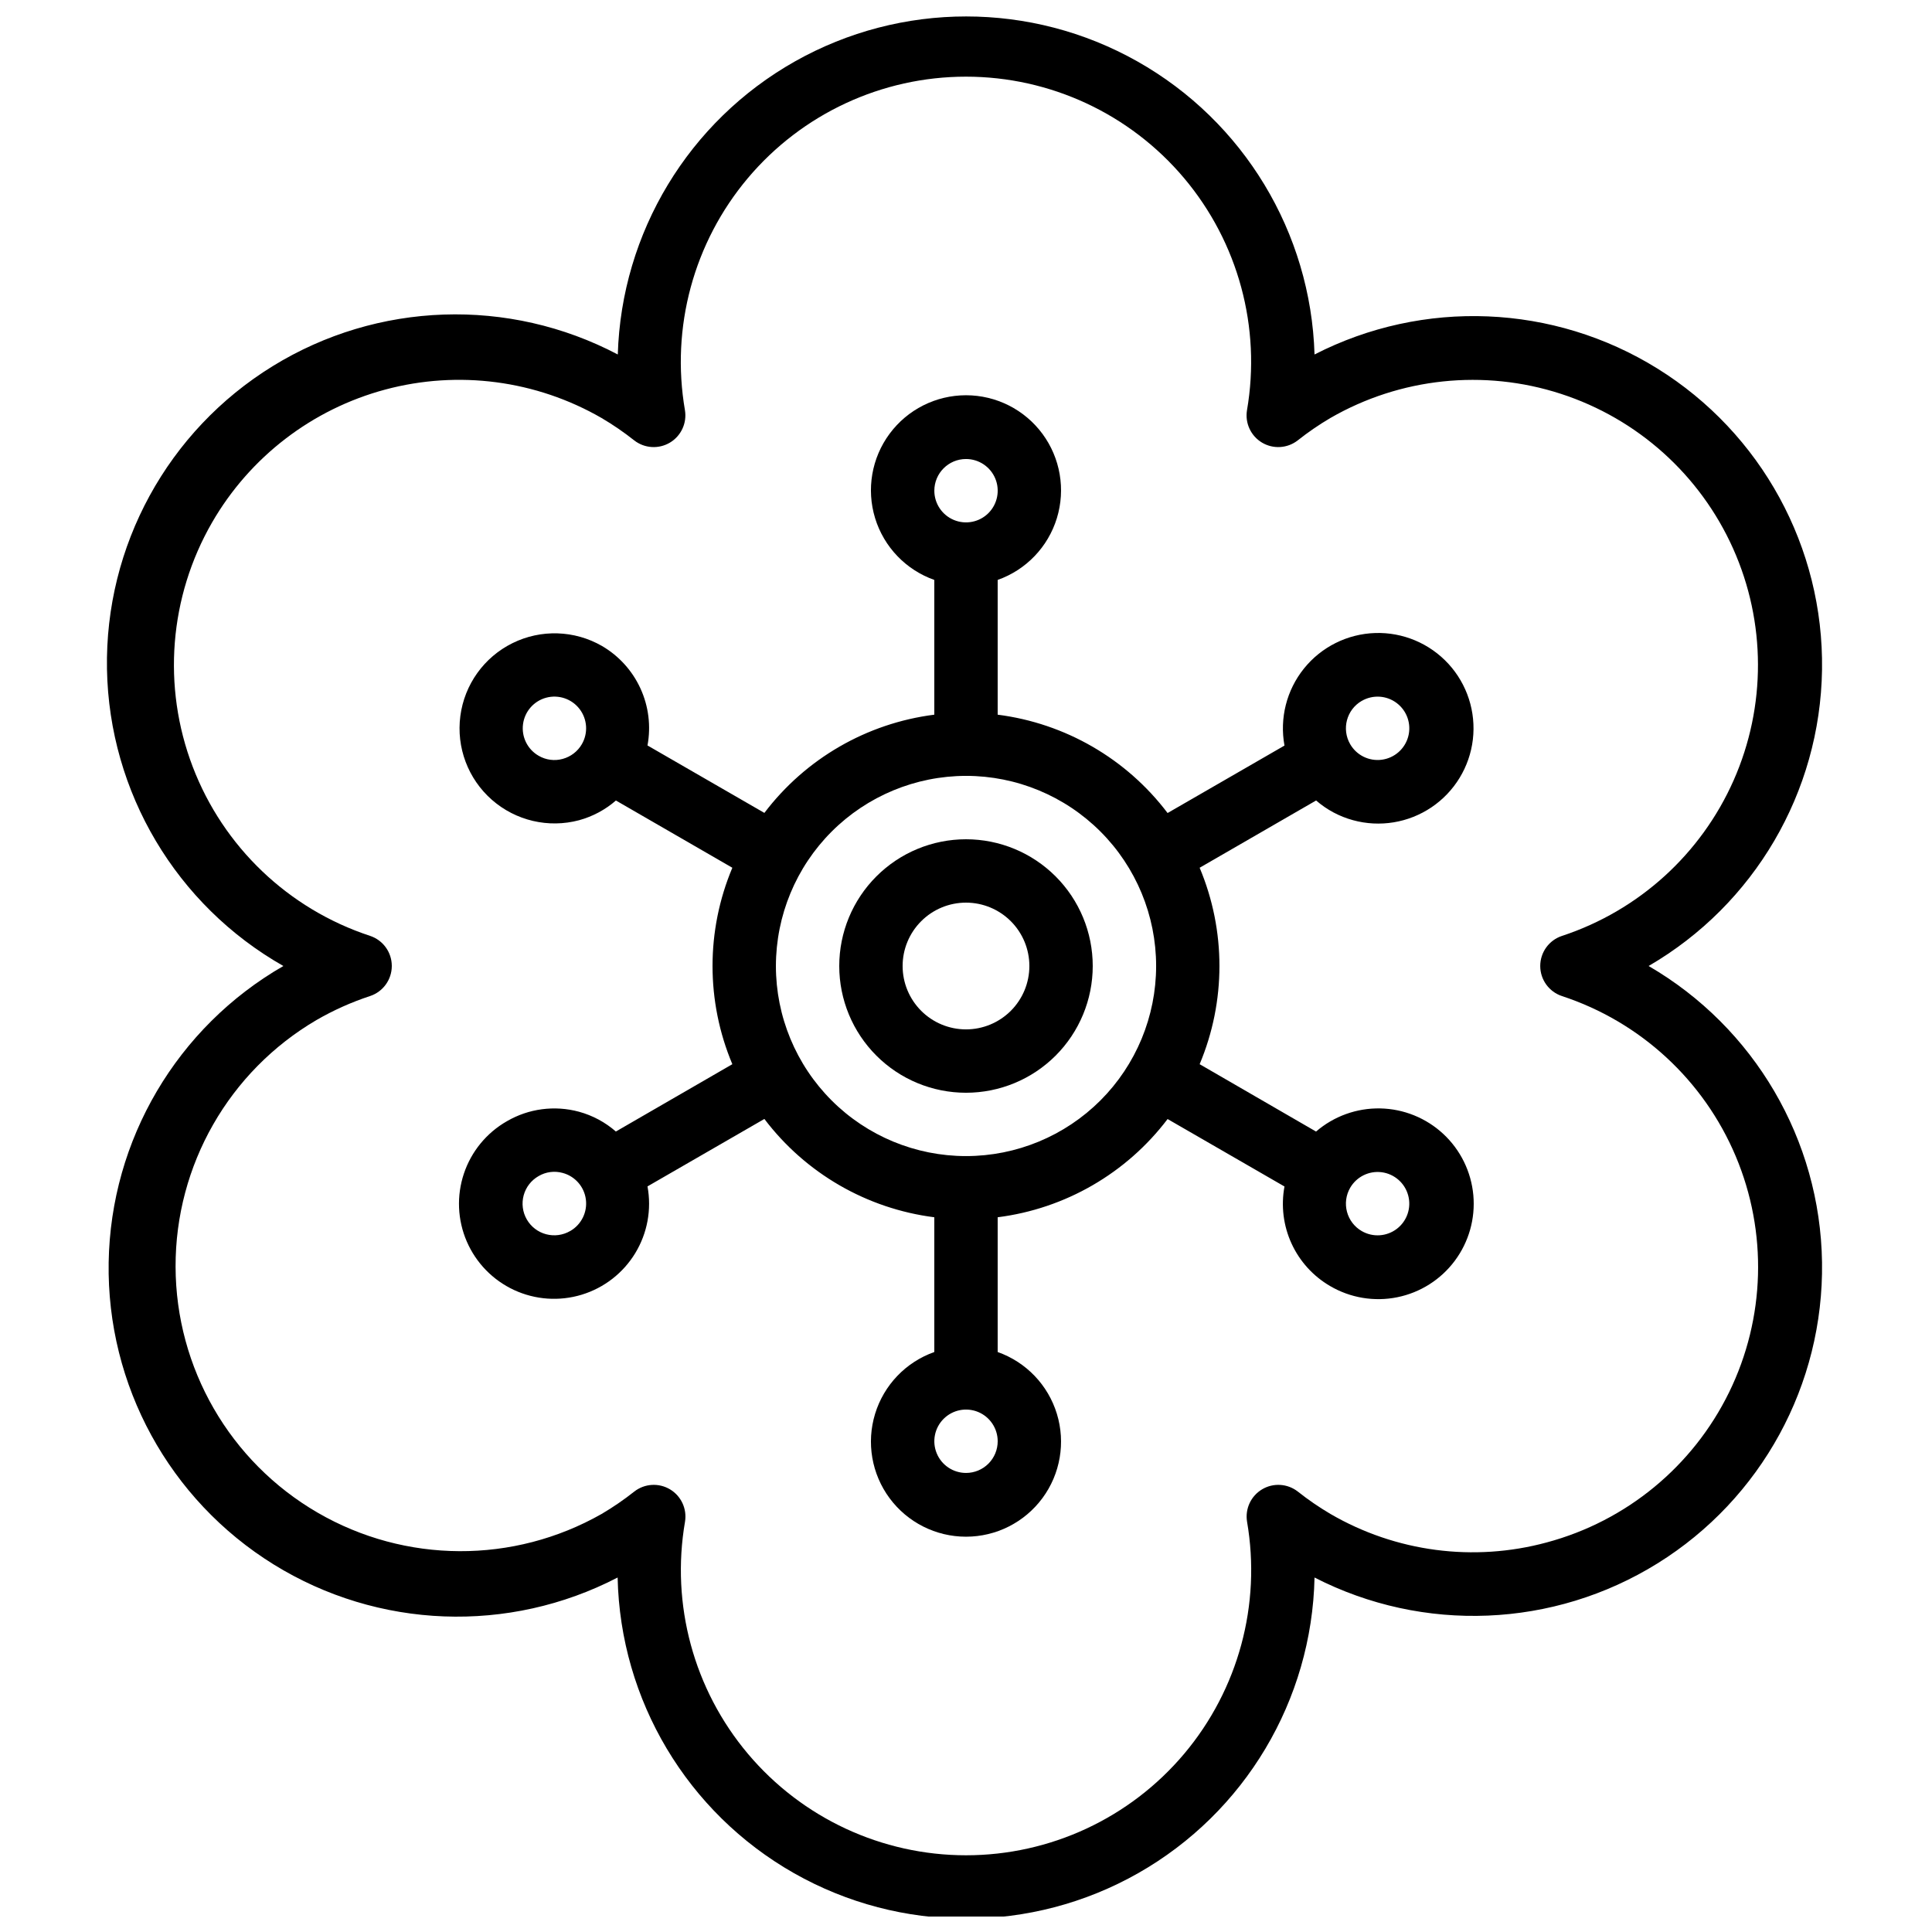<?xml version="1.0" encoding="UTF-8"?>
<!-- Uploaded to: ICON Repo, www.iconrepo.com, Generator: ICON Repo Mixer Tools -->
<svg width="800px" height="800px" version="1.1" viewBox="144 144 512 512" xmlns="http://www.w3.org/2000/svg">
 <defs>
  <clipPath id="a">
   <path d="m172 148.09h455v503.81h-455z"/>
  </clipPath>
 </defs>
 <path d="m400 433.59c8.906 0 17.449-3.539 23.75-9.836 6.297-6.301 9.836-14.844 9.836-23.75 0-8.91-3.539-17.453-9.836-23.75-6.301-6.301-14.844-9.84-23.75-9.84-8.91 0-17.453 3.539-23.75 9.84-6.301 6.297-9.84 14.84-9.84 23.75 0 8.906 3.539 17.449 9.84 23.75 6.297 6.297 14.84 9.836 23.75 9.836zm0-50.383c4.453 0 8.723 1.77 11.875 4.922 3.148 3.148 4.918 7.418 4.918 11.875 0 4.453-1.77 8.723-4.918 11.875-3.152 3.148-7.422 4.918-11.875 4.918-4.457 0-8.727-1.77-11.875-4.918-3.152-3.152-4.922-7.422-4.922-11.875 0-4.457 1.77-8.727 4.922-11.875 3.148-3.152 7.418-4.922 11.875-4.922z"/>
 <path d="m297.44 438.62c-6.453-1.75-13.336-0.844-19.113 2.519-5.379 3.07-9.434 8.02-11.395 13.895-1.961 5.875-1.691 12.266 0.762 17.953 2.457 5.688 6.918 10.273 12.539 12.879 5.617 2.602 12 3.047 17.926 1.242 5.926-1.805 10.98-5.727 14.195-11.02 3.215-5.297 4.367-11.59 3.238-17.68l30.977-17.875c10.895 14.387 27.129 23.777 45.031 26.055v35.711c-7.531 2.664-13.352 8.738-15.691 16.379-2.336 7.637-0.914 15.93 3.836 22.352s12.266 10.211 20.254 10.211c7.984 0 15.5-3.789 20.25-10.211s6.172-14.715 3.836-22.352c-2.34-7.641-8.16-13.715-15.691-16.379v-35.711c17.898-2.269 34.133-11.652 45.031-26.031l30.977 17.875v0.004c-0.949 5.102-0.301 10.371 1.859 15.094 2.16 4.719 5.727 8.656 10.207 11.27 5.367 3.156 11.711 4.219 17.816 2.984 6.102-1.23 11.535-4.676 15.254-9.668 3.723-4.992 5.469-11.18 4.91-17.383-0.562-6.199-3.391-11.977-7.949-16.219-4.555-4.242-10.52-6.656-16.746-6.773-6.223-0.117-12.273 2.066-16.988 6.133l-30.848-17.852c6.996-16.648 6.996-35.41 0-52.059l30.867-17.828c2.82 2.457 6.164 4.242 9.773 5.223 7.094 1.949 14.688 0.703 20.789-3.406 6.106-4.109 10.113-10.676 10.977-17.98 0.863-7.309-1.5-14.629-6.477-20.051-4.977-5.418-12.07-8.402-19.422-8.164-7.356 0.238-14.238 3.672-18.855 9.402-4.613 5.731-6.5 13.191-5.168 20.426l-30.977 17.875v0.004c-10.895-14.391-27.125-23.785-45.031-26.066v-35.711c7.531-2.664 13.352-8.738 15.691-16.375 2.336-7.641 0.914-15.934-3.836-22.355-4.75-6.422-12.266-10.211-20.25-10.211-7.988 0-15.504 3.789-20.254 10.211-4.75 6.422-6.172 14.715-3.836 22.355 2.34 7.637 8.16 13.711 15.691 16.375v35.711c-17.898 2.273-34.129 11.652-45.031 26.031l-30.977-17.875v-0.004c0.949-5.102 0.301-10.371-1.859-15.09-2.16-4.723-5.723-8.656-10.207-11.273-7.289-4.188-16.184-4.469-23.719-0.742-7.535 3.727-12.715 10.965-13.809 19.297-1.098 8.336 2.035 16.668 8.352 22.211 6.316 5.547 14.984 7.578 23.105 5.418 3.609-0.988 6.949-2.773 9.773-5.227l30.852 17.82c-7 16.648-7 35.41 0 52.059l-30.867 17.844c-2.82-2.465-6.164-4.258-9.773-5.246zm-2.309 31.598h-0.004c-1.93 1.129-4.231 1.445-6.391 0.871-2.164-0.57-4.008-1.98-5.125-3.918-1.121-1.938-1.418-4.238-0.832-6.398s2.008-3.992 3.953-5.098c1.922-1.129 4.223-1.434 6.371-0.84 3.281 0.875 5.715 3.644 6.156 7.012 0.445 3.367-1.18 6.672-4.121 8.371zm206.68-11.445c1.703-2.938 5.008-4.562 8.371-4.117 3.367 0.449 6.133 2.879 7.008 6.16 0.879 3.277-0.309 6.766-3.004 8.828-2.695 2.066-6.367 2.305-9.309 0.605-1.93-1.113-3.336-2.949-3.91-5.102-0.574-2.156-0.273-4.449 0.844-6.375zm3.055-129.02 0.004-0.004c2.938-1.703 6.613-1.473 9.312 0.594 2.699 2.062 3.891 5.551 3.016 8.832-0.875 3.285-3.644 5.715-7.012 6.16-3.371 0.449-6.676-1.18-8.375-4.121-2.32-4.012-0.953-9.148 3.059-11.473zm-104.86 204.59c-3.398 0-6.461-2.047-7.758-5.184-1.301-3.137-0.582-6.75 1.82-9.152 2.398-2.398 6.012-3.117 9.148-1.82 3.137 1.301 5.184 4.363 5.184 7.758 0 2.231-0.883 4.363-2.457 5.938-1.578 1.578-3.711 2.461-5.938 2.461zm0-268.7c3.394 0 6.457 2.047 7.758 5.184 1.297 3.137 0.578 6.75-1.82 9.152-2.402 2.402-6.016 3.117-9.152 1.82-3.137-1.301-5.184-4.363-5.184-7.758 0-4.637 3.758-8.398 8.398-8.398zm0 83.969c13.359 0 26.176 5.309 35.625 14.758 9.445 9.445 14.754 22.262 14.754 35.625 0 13.359-5.309 26.176-14.754 35.625-9.449 9.445-22.266 14.754-35.625 14.754-13.363 0-26.18-5.309-35.625-14.754-9.449-9.449-14.758-22.266-14.758-35.625 0.016-13.359 5.324-26.168 14.77-35.613 9.445-9.445 22.254-14.754 35.613-14.77zm-101.81-8.395c-1.113 1.922-2.941 3.324-5.09 3.902-2.148 0.594-4.449 0.289-6.371-0.84-2.945-1.695-4.574-5-4.129-8.371 0.441-3.367 2.871-6.137 6.152-7.016 3.285-0.875 6.773 0.312 8.836 3.008 2.066 2.699 2.305 6.375 0.602 9.316z"/>
 <g clip-path="url(#a)">
  <path d="m219.1 400c-28.191 16.211-45.777 46.059-46.305 78.574-0.523 32.516 16.09 62.914 43.746 80.031 27.652 17.113 62.266 18.426 91.137 3.453 0.691 32.523 18.445 62.281 46.73 78.348 28.289 16.062 62.938 16.062 91.227 0 28.285-16.066 46.039-45.824 46.73-78.348 28.852 14.789 63.344 13.371 90.883-3.738 27.539-17.109 44.09-47.406 43.609-79.824-0.48-32.418-17.922-62.211-45.957-78.496 28.035-16.289 45.477-46.082 45.957-78.5s-16.07-62.711-43.609-79.824c-27.539-17.109-62.031-18.527-90.883-3.734-0.973-32.324-18.781-61.781-46.945-77.668-28.168-15.887-62.59-15.887-90.754 0-28.164 15.887-45.973 45.344-46.945 77.668-28.895-15.207-63.664-14.031-91.461 3.094-27.801 17.121-44.492 47.648-43.91 80.293 0.586 32.641 18.359 62.551 46.75 78.672zm-18.887-117.56c10.023-17.352 26.527-30.016 45.887-35.203 19.355-5.188 39.98-2.473 57.336 7.547 3.019 1.777 5.906 3.758 8.648 5.934 2.731 2.117 6.473 2.348 9.441 0.586 2.965-1.766 4.551-5.164 3.996-8.57-3.789-21.965 2.312-44.48 16.668-61.531 14.359-17.047 35.512-26.887 57.801-26.887 22.293 0 43.445 9.84 57.805 26.887 14.355 17.051 20.457 39.566 16.668 61.531-0.555 3.406 1.031 6.805 3.996 8.57 2.969 1.762 6.711 1.531 9.438-0.586 2.746-2.176 5.633-4.156 8.652-5.934 18.523-10.688 40.715-13.027 61.059-6.43 20.348 6.594 36.949 21.5 45.684 41.023 8.734 19.523 8.789 41.836 0.148 61.398-8.645 19.566-25.172 34.551-45.484 41.246-3.449 1.129-5.777 4.348-5.777 7.977 0 3.625 2.328 6.844 5.777 7.977 20.75 6.824 37.535 22.297 46.023 42.426 8.488 20.133 7.848 42.949-1.754 62.574-9.602 19.625-27.223 34.133-48.328 39.785-19.352 5.25-40 2.527-57.332-7.559-3.016-1.777-5.906-3.758-8.648-5.934-2.727-2.117-6.473-2.348-9.438-0.586-2.969 1.766-4.555 5.164-4 8.57 3.789 21.965-2.309 44.48-16.668 61.531-14.359 17.047-35.512 26.887-57.801 26.887-22.289 0-43.441-9.84-57.801-26.887-14.359-17.051-20.461-39.566-16.672-61.531 0.555-3.406-1.031-6.805-3.996-8.57-2.969-1.762-6.711-1.531-9.438 0.586-2.742 2.176-5.633 4.156-8.648 5.934-23.367 13.289-52.035 13.16-75.281-0.332-23.25-13.488-37.582-38.312-37.645-65.195-0.059-26.879 14.164-51.766 37.352-65.359 4.496-2.598 9.246-4.723 14.176-6.348 3.445-1.133 5.773-4.352 5.773-7.981 0-3.625-2.328-6.844-5.773-7.977-21.613-7.106-38.875-23.574-46.992-44.828s-6.223-45.035 5.148-64.742z"/>
 </g>
</svg>